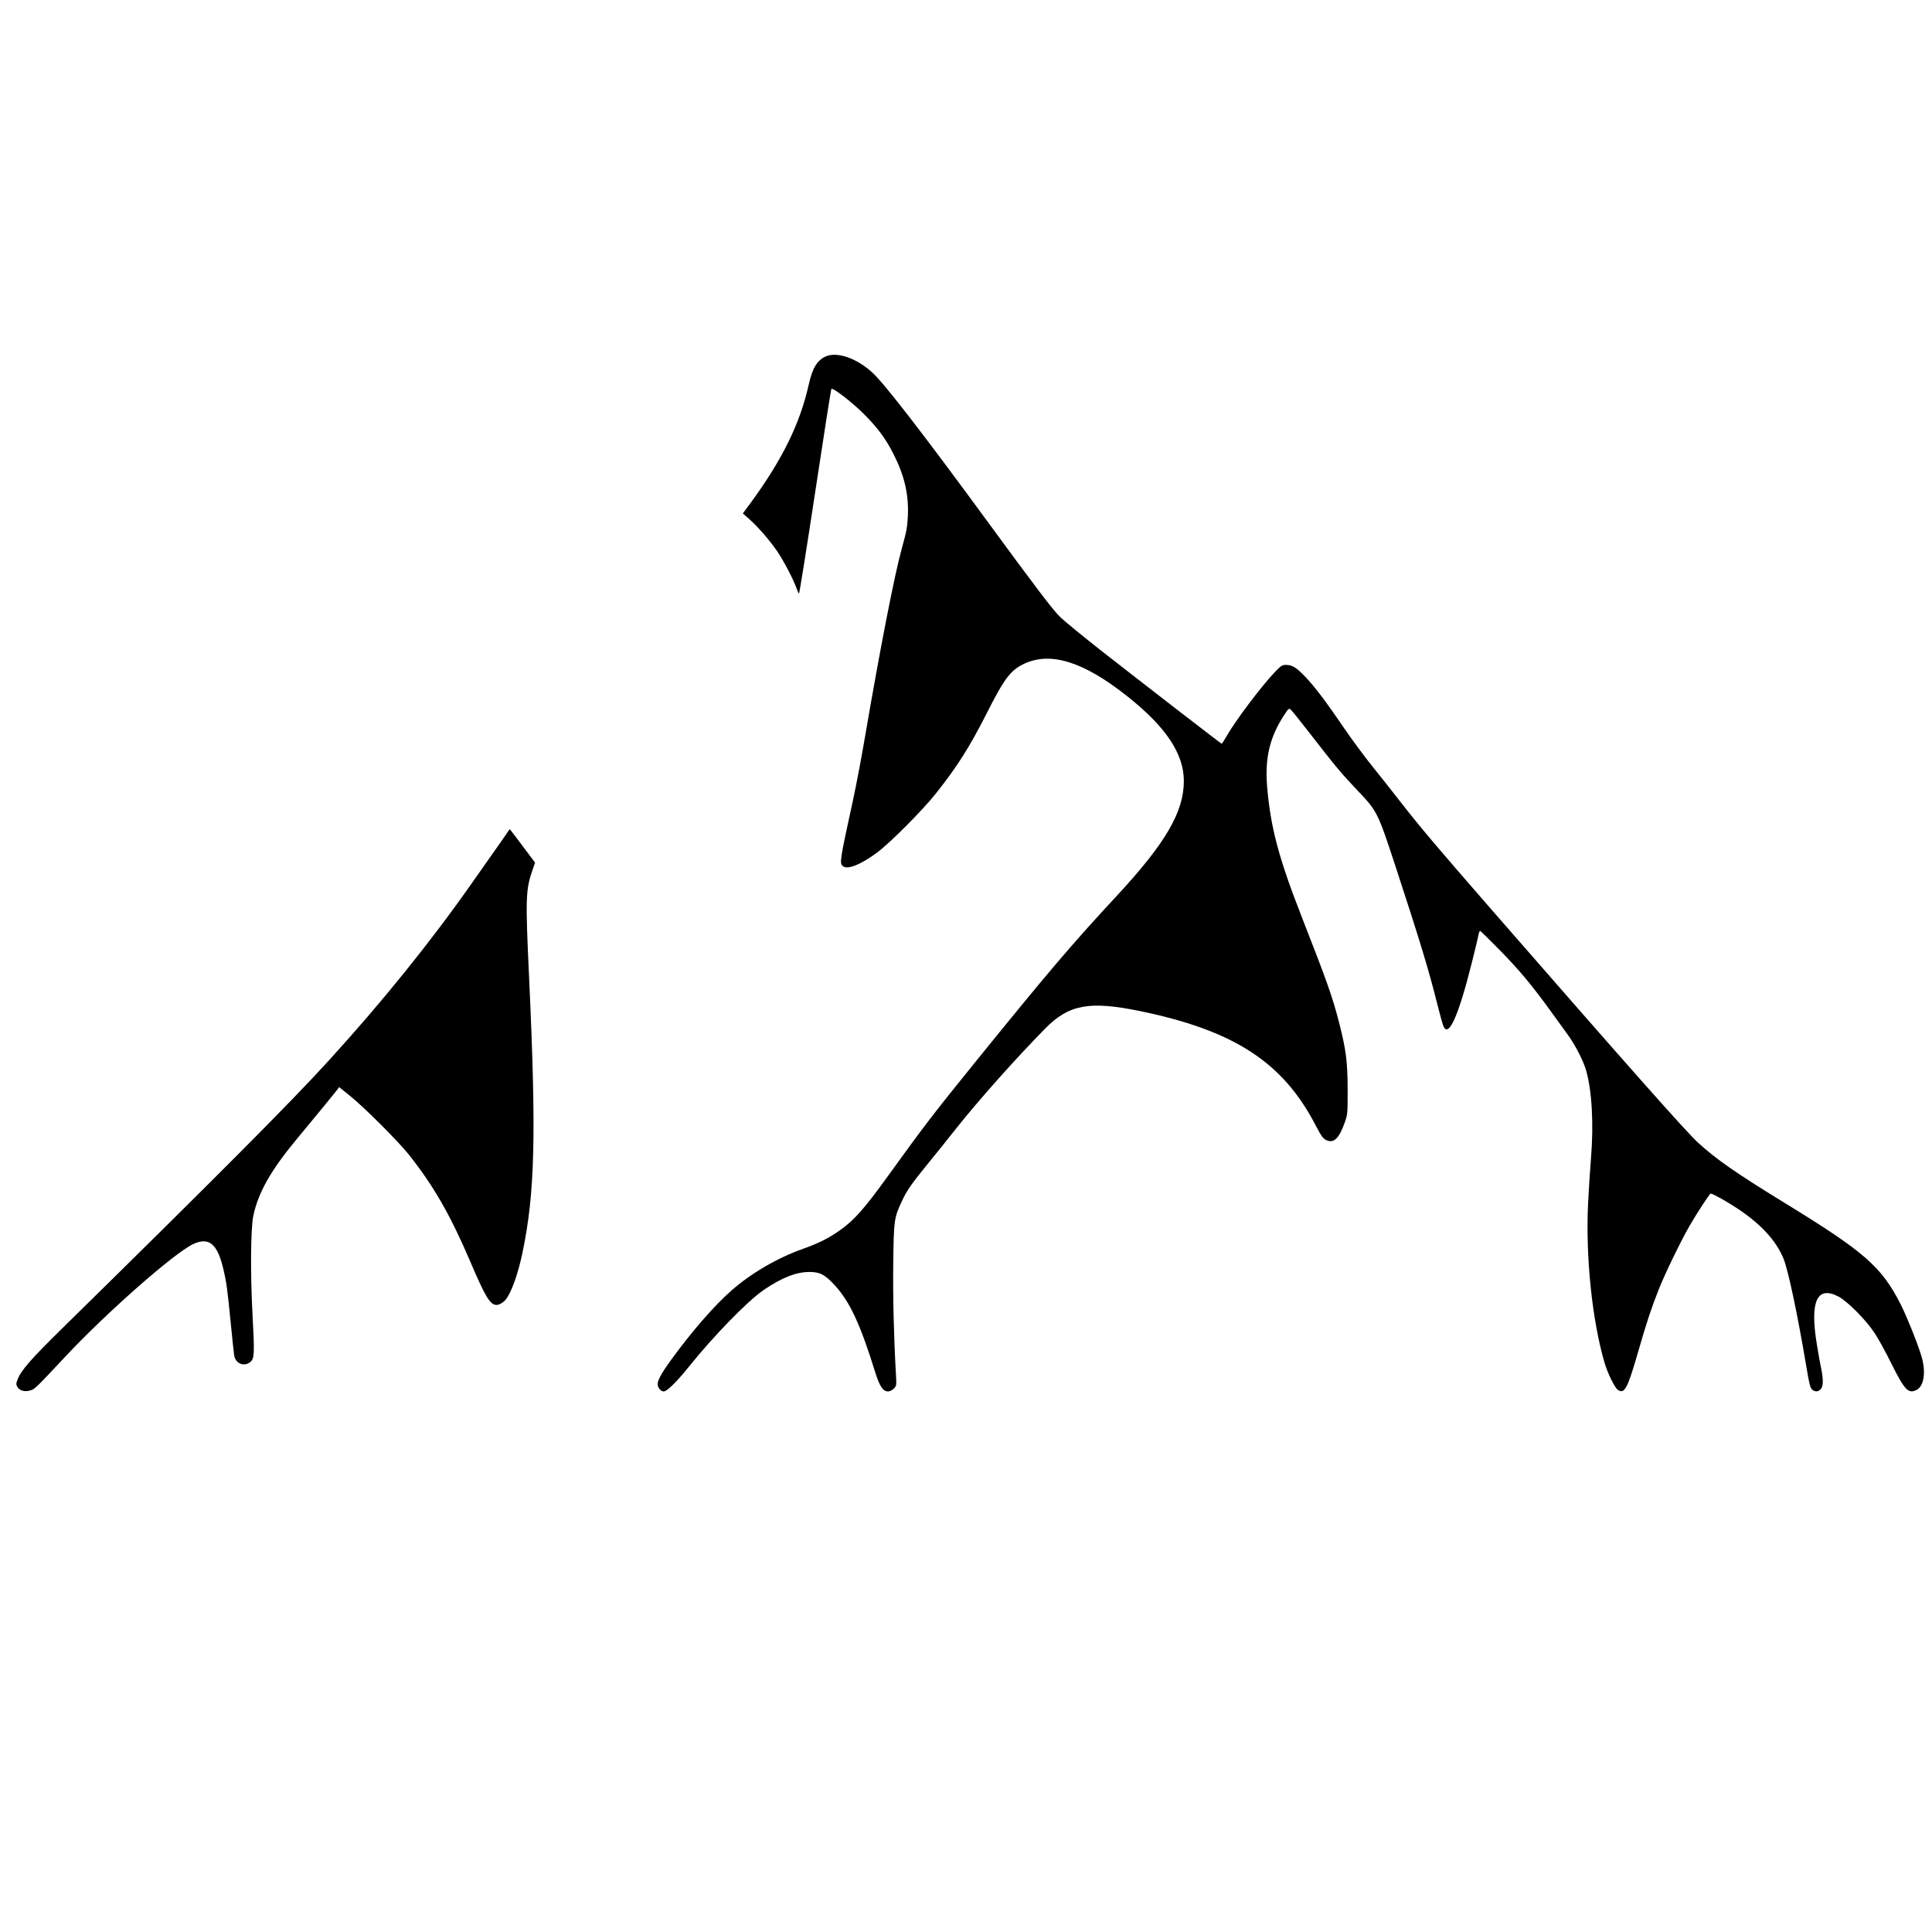 <?xml version="1.0" standalone="no"?>
<!DOCTYPE svg PUBLIC "-//W3C//DTD SVG 20010904//EN"
 "http://www.w3.org/TR/2001/REC-SVG-20010904/DTD/svg10.dtd">
<svg version="1.0" xmlns="http://www.w3.org/2000/svg"
 width="1787pt" height="1787pt" viewBox="0 0 1787 1787"
 preserveAspectRatio="xMidYMid meet">
<g transform="translate(0,1787) scale(0.1,-0.1)"
fill="#000000" stroke="none">
<path d="M7635 14572 c-79 -37 -121 -108 -155 -261 -79 -354 -241 -686 -525
-1076 l-84 -114 62 -55 c75 -66 184 -191 255 -294 57 -83 148 -256 177 -337
10 -27 21 -53 25 -57 3 -5 71 418 150 940 79 521 146 951 150 955 12 14 183
-117 291 -223 130 -128 209 -233 282 -377 104 -204 144 -379 134 -582 -5 -98
-14 -144 -55 -291 -67 -239 -201 -926 -342 -1750 -32 -190 -82 -451 -110 -580
-123 -564 -126 -584 -94 -611 43 -36 166 13 319 127 121 91 419 390 541 544
199 251 308 423 470 741 164 325 222 401 348 460 247 115 554 17 959 -306 353
-281 516 -527 517 -778 0 -287 -169 -577 -624 -1067 -413 -445 -627 -696
-1324 -1557 -367 -453 -464 -580 -787 -1028 -227 -314 -315 -412 -451 -508
-105 -73 -192 -116 -334 -167 -238 -84 -482 -226 -665 -387 -159 -140 -369
-381 -553 -635 -101 -138 -137 -207 -128 -243 8 -31 33 -55 56 -55 29 0 121
91 228 224 227 284 545 611 695 714 163 112 301 167 422 167 100 0 143 -23
236 -123 139 -151 236 -359 375 -807 41 -130 71 -175 119 -175 15 0 37 11 52
26 25 25 26 27 20 132 -19 324 -29 718 -25 1032 5 396 8 415 79 568 46 99 86
158 245 353 66 80 185 229 265 330 206 259 552 647 815 914 220 224 407 259
874 164 873 -179 1326 -473 1629 -1058 53 -101 68 -122 98 -136 69 -33 118 13
171 162 27 77 27 82 27 308 -1 257 -15 366 -79 616 -61 237 -109 374 -346 979
-213 544 -289 831 -320 1208 -21 256 23 448 150 646 50 77 51 78 71 60 11 -10
88 -106 171 -213 240 -310 301 -382 439 -527 187 -195 192 -206 354 -699 232
-708 312 -973 389 -1282 25 -100 51 -193 58 -207 48 -106 140 103 262 591 30
120 58 235 61 256 4 20 11 37 15 37 4 0 85 -80 181 -177 185 -189 298 -325
474 -568 60 -82 132 -182 160 -221 66 -92 137 -230 164 -319 55 -186 73 -497
47 -816 -9 -108 -21 -296 -27 -419 -24 -492 37 -1081 152 -1474 29 -99 95
-233 124 -252 61 -40 88 10 185 346 81 281 121 402 193 585 57 144 206 451
286 589 73 126 185 296 194 296 18 0 150 -73 247 -138 219 -145 359 -298 427
-465 43 -107 126 -497 209 -987 28 -170 38 -208 55 -223 28 -22 54 -22 79 3
25 25 26 88 5 192 -9 40 -27 140 -40 223 -66 398 1 546 199 443 85 -45 254
-215 335 -338 35 -52 106 -182 158 -288 121 -242 155 -277 232 -237 68 35 87
171 42 315 -35 117 -137 370 -191 476 -178 349 -333 484 -1075 939 -449 275
-636 406 -799 556 -115 106 -612 667 -1922 2169 -493 566 -643 743 -824 975
-68 88 -188 239 -265 335 -77 96 -194 254 -259 350 -167 245 -276 390 -363
480 -81 86 -121 110 -179 110 -34 0 -45 -7 -100 -64 -128 -134 -370 -455 -454
-604 -19 -34 -37 -61 -40 -61 -6 0 -626 479 -1110 857 -173 136 -347 278 -386
317 -70 69 -223 271 -684 900 -573 782 -935 1251 -1048 1356 -146 136 -332
200 -437 151z"/>
<path d="M4695 10173 c-10 -16 -59 -86 -110 -158 -50 -71 -152 -215 -225 -320
-380 -541 -824 -1091 -1315 -1630 -355 -391 -1049 -1087 -2483 -2495 -271
-266 -368 -377 -398 -456 -16 -41 -16 -49 -3 -72 19 -35 68 -48 119 -33 41 12
50 20 326 315 378 404 1004 955 1179 1038 146 69 224 6 279 -222 31 -130 39
-188 71 -515 14 -143 28 -274 31 -292 14 -77 93 -108 150 -60 38 33 39 73 19
452 -20 377 -16 783 8 900 47 217 161 419 404 712 206 248 337 408 364 443
l26 35 99 -80 c128 -102 449 -423 546 -545 231 -292 384 -559 570 -994 138
-324 182 -396 242 -396 23 0 62 23 84 50 51 61 115 241 155 435 115 551 128
1088 62 2520 -36 769 -34 834 34 1028 l20 58 -115 154 c-64 85 -117 155 -119
155 -1 0 -11 -12 -20 -27z"/>
</g>
</svg>
